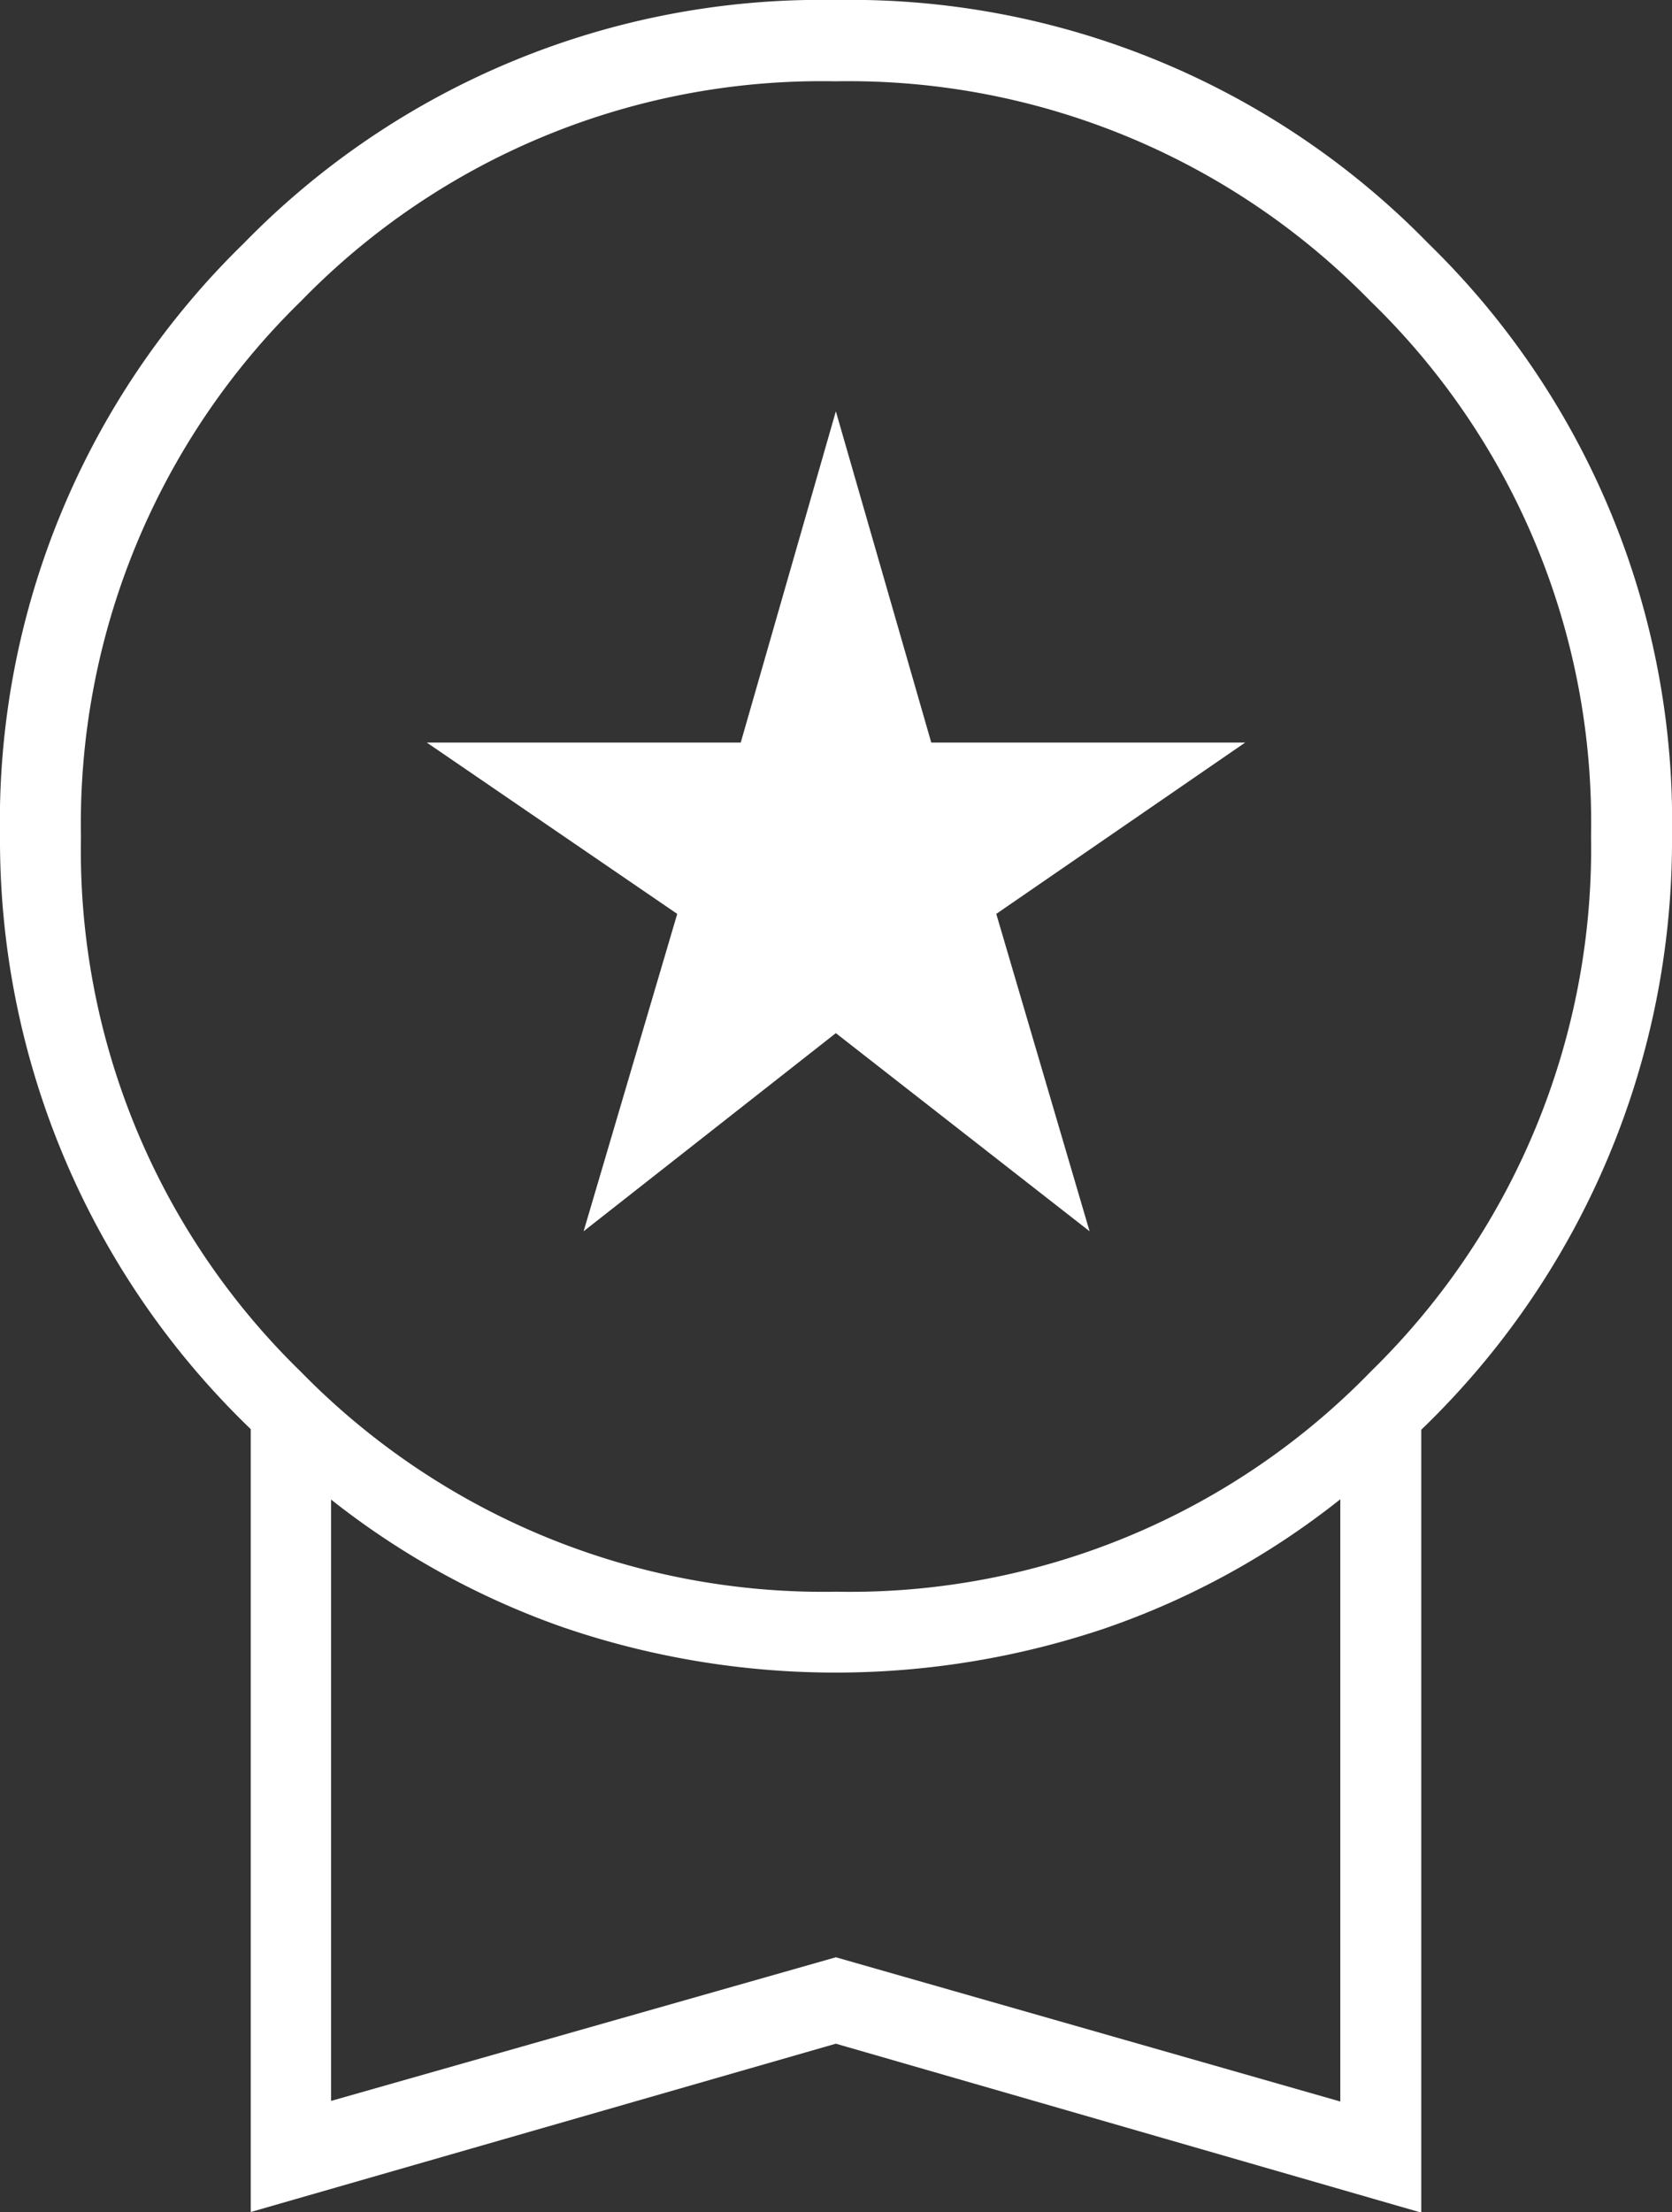 <svg xmlns="http://www.w3.org/2000/svg" viewBox="0 0 55.55 73.46"><rect x="0" y="0" width="55.55" height="73.46" fill="#333333" stroke="none"/><defs><style>.cls-1{fill:#fff;}</style></defs><g id="Capa_2" data-name="Capa 2"><g id="banner_promo" data-name="banner promo"><path class="cls-1" d="M19.39,40.89,22.5,30.35l-8.32-5.69H24.61l3.16-11,3.17,11H41.37L33.1,30.35l3.1,10.54-8.43-6.58ZM8.33,73.46v-26A27.13,27.13,0,0,1,0,27.77,26.79,26.79,0,0,1,8.09,8.09,26.79,26.79,0,0,1,27.77,0,26.83,26.83,0,0,1,47.46,8.09a26.78,26.78,0,0,1,8.09,19.67,27.13,27.13,0,0,1-8.33,19.72v26L27.77,67.87ZM27.8,52.86a24.12,24.12,0,0,0,17.76-7.33,24.27,24.27,0,0,0,7.3-17.78A24.09,24.09,0,0,0,45.53,10a24.23,24.23,0,0,0-17.78-7.3A24.12,24.12,0,0,0,10,10,24.24,24.24,0,0,0,2.69,27.8,24.15,24.15,0,0,0,10,45.56a24.28,24.28,0,0,0,17.79,7.3M11,69.77,27.77,65l16.76,4.79v-20a26.33,26.33,0,0,1-7.77,4.27,28,28,0,0,1-18,0A26.58,26.58,0,0,1,11,49.8Z"></path></g></g></svg>